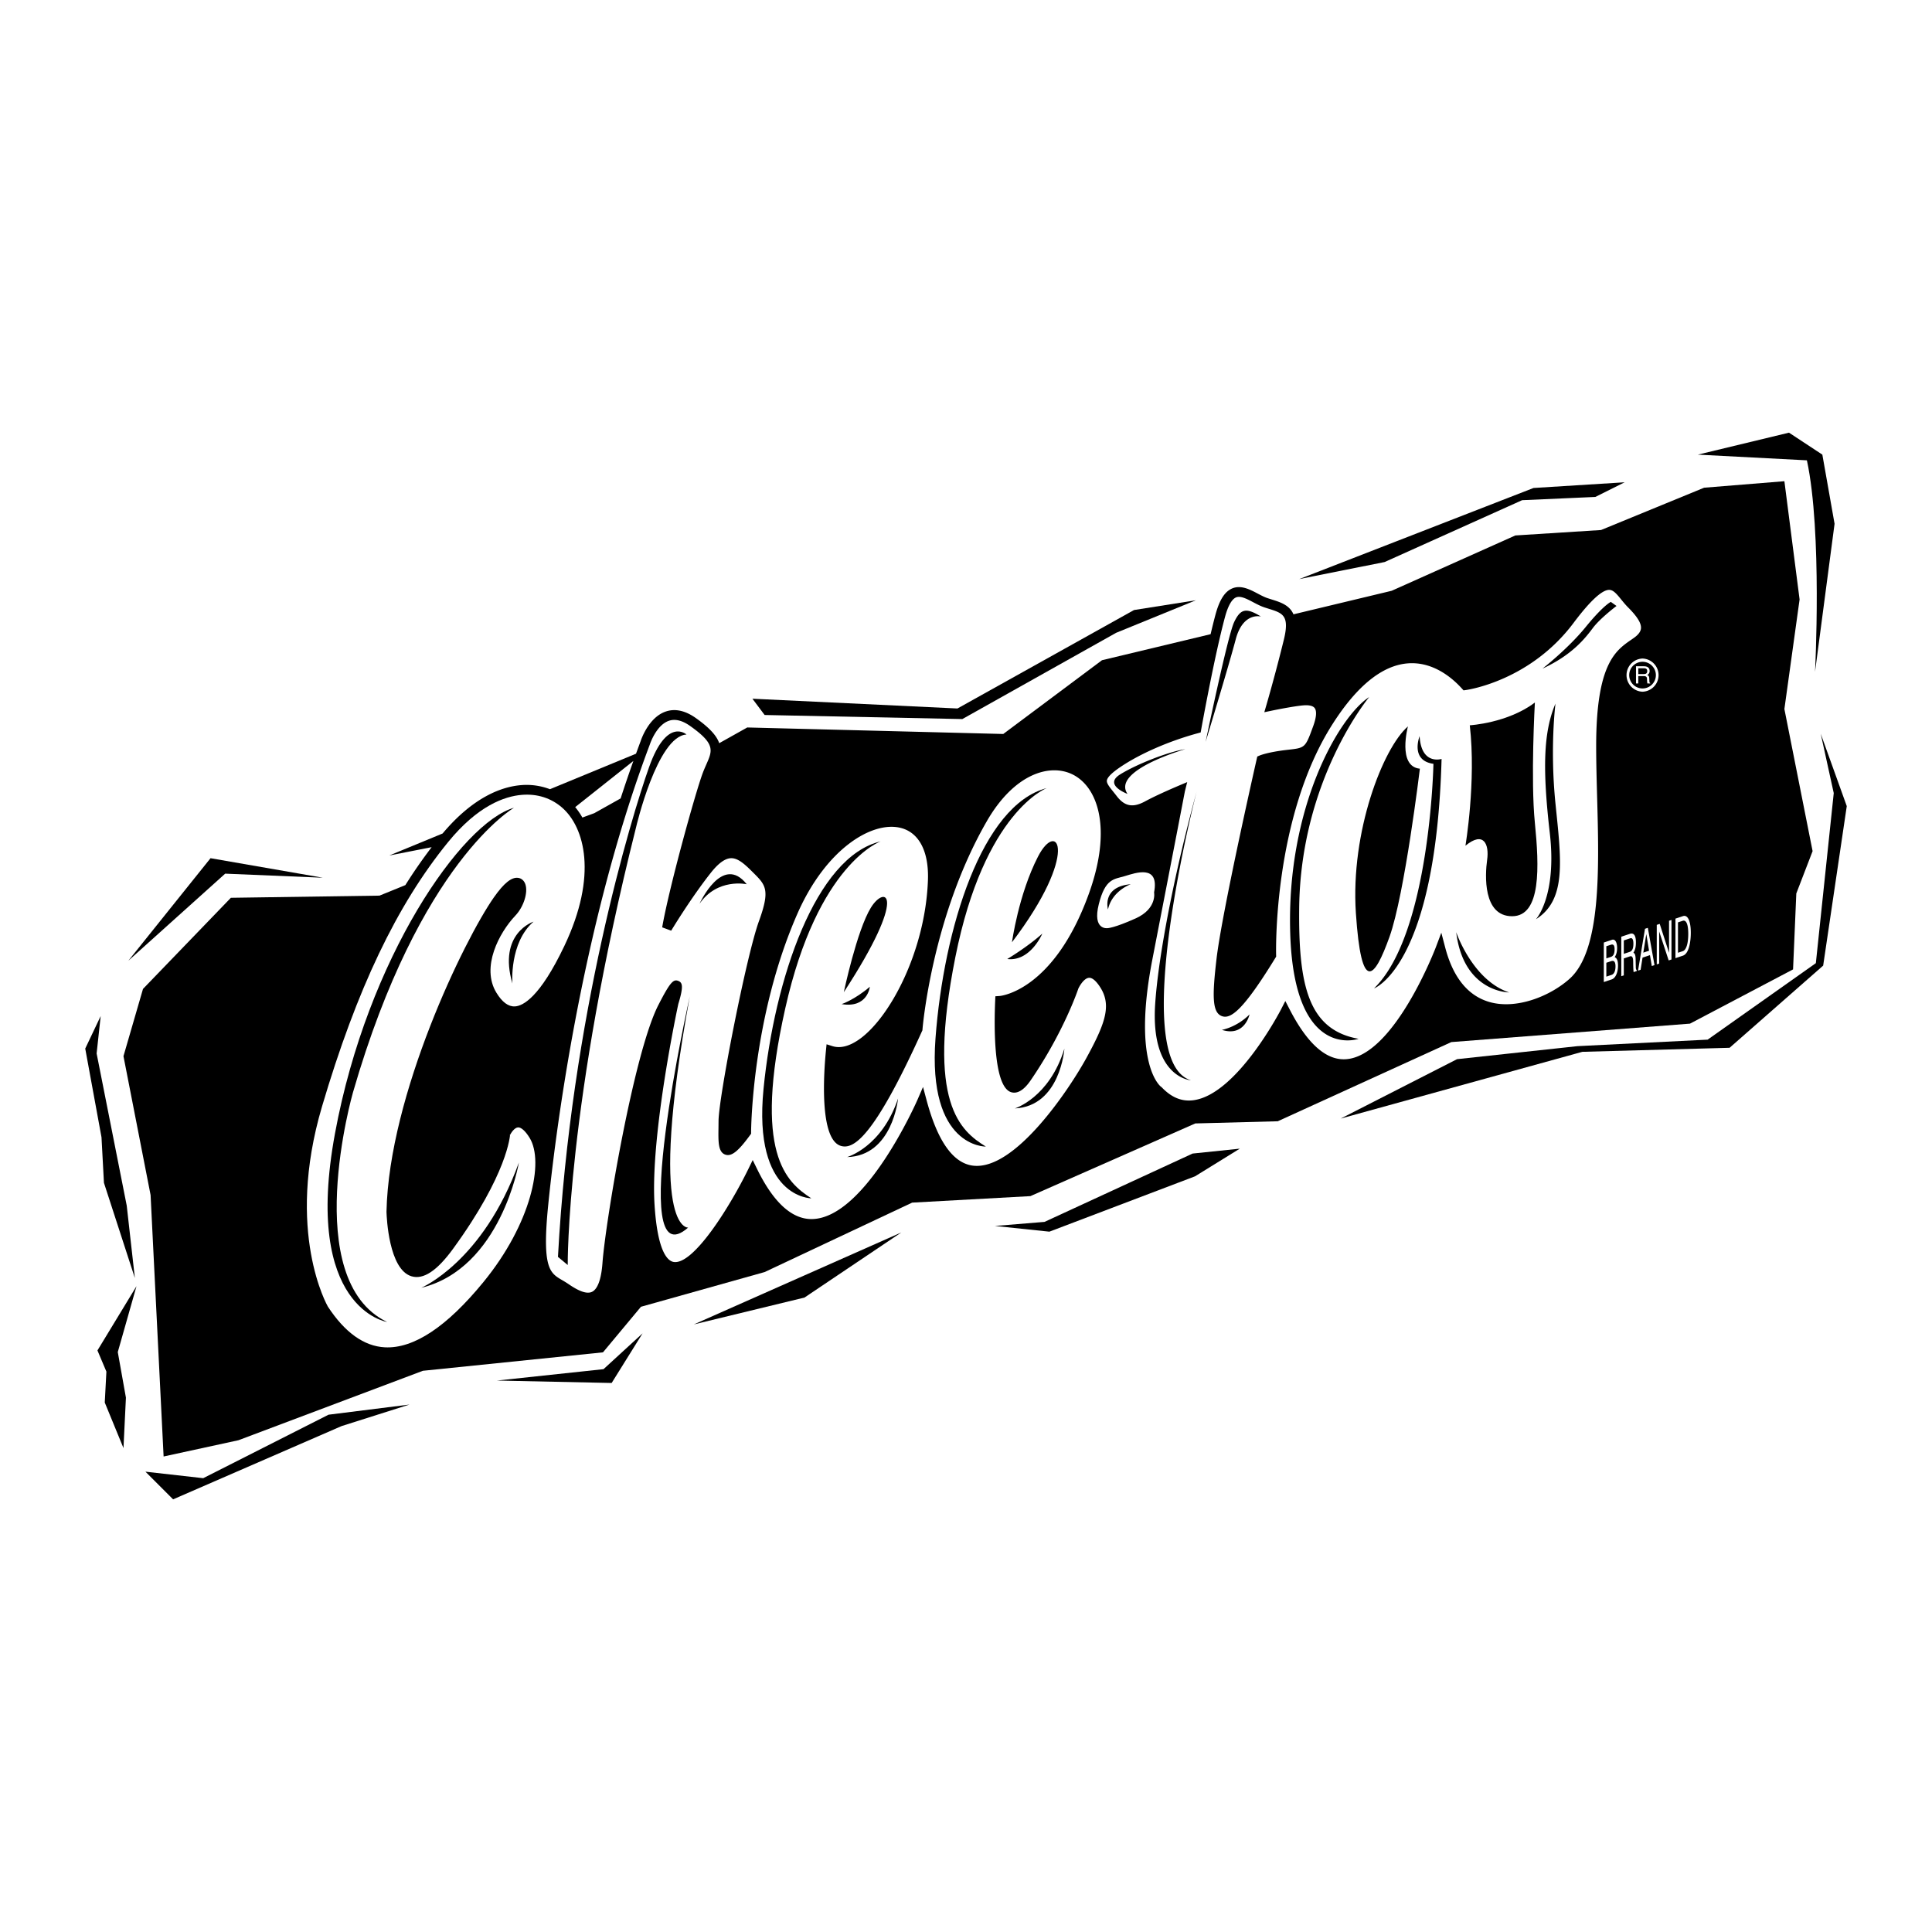 <svg xmlns="http://www.w3.org/2000/svg" width="2500" height="2500" viewBox="0 0 192.756 192.756"><g fill-rule="evenodd" clip-rule="evenodd"><path fill="#fff" d="M0 0h192.756v192.756H0V0z"/><path d="M32.208 87.57l-9.742-.405-9.66 8.686 8.199-10.228 11.203 1.947zM8.504 104.617l1.623 8.85.244 4.545 3.085 9.498-.812-7.225-3.004-15.18.406-3.734-1.542 3.246zM9.722 134.734l.893 2.112-.163 3.084 1.867 4.545.244-5.032-.812-4.547 1.867-6.576-3.896 6.414zM32.776 141.146l-12.501 6.333-5.764-.649 2.76 2.76 16.804-7.307 6.778-2.15-8.077 1.013zM60.213 136.602l-10.633 1.136 11.445.242 3.085-4.951-3.897 3.573zM69.224 132.137l11.04-2.68 9.66-6.494-20.7 9.174zM118.986 115.09l-14.775 6.818-4.951.406 5.439.569 14.53-5.522 4.464-2.759-4.707.488zM172.562 104.537l9.336-8.199 2.354-15.911-2.598-7.225 1.299 5.926-1.785 16.966-10.797 7.631-12.988.65-12.014 1.299-11.609 5.926 24.109-6.659 14.693-.404zM180.275 45.927c1.541 7.144.811 21.106.811 21.106l1.949-14.774-1.219-6.9-3.328-2.192-9.092 2.192 10.879.568zM152.998 48.687l-23.379 9.091 8.526-1.704 13.718-6.17 7.305-.324 2.924-1.461-9.094.568zM96.013 71.741l15.342-8.605 7.956-3.247-6.17.974-17.615 9.823-20.457-.975 1.218 1.624 19.726.406z"/><path d="M178.029 70.74l1.516-10.932-1.516-11.798-8.01.649-10.283 4.221-8.551.542-12.338 5.52-9.797 2.349c-.395-.92-1.297-1.208-2.184-1.485a25.254 25.254 0 0 1-.422-.135c-.299-.1-.617-.268-.955-.445-.795-.418-1.695-.892-2.572-.509-.729.318-1.25 1.141-1.643 2.588-.16.595-.326 1.263-.492 1.968l-10.836 2.597-9.85 7.36-25.541-.65-2.798 1.568c-.25-.728-.93-1.512-2.332-2.506-1.053-.747-2.059-.968-2.988-.657-1.749.586-2.49 2.866-2.521 2.963-.156.415-.308.832-.46 1.249l-8.586 3.542a6.542 6.542 0 0 0-2.896-.405c-1.865.156-4.718 1.132-7.816 4.824l-5.321 2.195 4.229-.83a51.14 51.14 0 0 0-2.624 3.784l-2.58 1.05-14.828.216-8.767 9.091-1.949 6.711 2.706 13.854 1.299 26.086 7.469-1.623 18.4-6.928 17.967-1.84 3.788-4.547 12.339-3.463 14.72-6.928 11.798-.648 16.451-7.252 8.227-.217 17.318-7.9 23.811-1.84 10.283-5.412.324-7.577 1.625-4.221-2.814-14.179z"/><path d="M115.143 89.032s.326 1.624-1.84 2.598c-2.164.974-2.814.974-2.814.974s-1.514.216-.865-2.381c.65-2.598 1.516-2.489 2.598-2.814s3.462-1.192 2.921 1.623zM38.56 120.908c.018.584.235 5.729 2.48 6.422 1.19.369 2.553-.527 4.164-2.74 5.462-7.5 5.687-11.309 5.694-11.469l-.04.176c.113-.256.465-.793.822-.816.315-.021.737.357 1.158 1.039 1.48 2.396.147 8.574-4.59 14.371-3.663 4.484-6.977 6.682-9.851 6.531-2.074-.107-3.985-1.471-5.681-4.055-.032-.055-4.292-7.445-.589-19.969 3.461-11.711 7.457-20.092 12.574-26.376 2.964-3.64 5.635-4.575 7.354-4.718 1.541-.128 2.938.316 4.042 1.286 2.203 1.936 3.579 6.71.206 13.793-2.451 5.148-4.142 5.986-4.931 6.027-.65.035-1.271-.424-1.844-1.363-1.557-2.548.275-5.995 1.886-7.691.832-.875 1.289-2.315.999-3.144-.124-.354-.385-.583-.717-.628-.654-.091-1.421.525-2.414 1.939-2.953 4.206-10.48 19.711-10.722 31.385z" fill="#fff"/><path d="M67.661 100.215c.547-1.779.443-2.174.021-2.346-.492-.199-.815.094-2.002 2.414-2.47 4.828-5.275 21.672-5.572 25.729-.118 1.609-.478 2.602-1.042 2.873-.484.232-1.239-.012-2.31-.748a11.019 11.019 0 0 0-.677-.422c-1.213-.709-2.015-1.178-1.387-7.463.609-6.094 3.143-27.421 10.146-45.985.015-.043.634-1.934 1.913-2.359.618-.206 1.329-.028 2.112.528 2.511 1.781 2.228 2.423 1.609 3.828-.119.271-.254.576-.377.909-.758 2.058-3.368 11.498-4.028 15.348l.898.333c.019-.032 1.956-3.251 3.969-5.793.728-.92 1.389-1.403 1.964-1.437.637-.037 1.265.456 2.072 1.262l.174.173c1.25 1.242 1.717 1.706.579 4.836-1.27 3.493-4.034 17.634-4.034 19.974l-.006.656c-.021 1.412-.036 2.432.689 2.674.613.205 1.283-.328 2.472-1.961l.093-.129v-.158c0-.111.056-11.391 4.613-21.775 2.833-6.456 7.394-9.245 10.247-8.592 1.875.429 2.889 2.339 2.783 5.239-.256 7-3.755 13.688-6.851 15.87-.991.699-1.896.928-2.69.676l-.572-.18-.06.596c-.208 2.09-.712 8.951 1.52 9.551 1.195.32 3.193-.693 8.067-11.467l.035-.076.007-.086c.008-.111.926-11.264 6.429-20.792 2.715-4.696 6.207-5.738 8.465-4.687 2.566 1.194 4.086 5.356 1.697 11.962-3.508 9.696-8.828 10.175-8.883 10.179l-.434.029c-.002 0-.021.436-.021.436-.111 2.549-.182 8.541 1.574 9.127.951.316 1.756-.867 2.021-1.256 3.248-4.762 4.654-8.928 4.713-9.104l-.016.043c.117-.264.562-1.033 1.047-1.086.344-.039.695.326.932.641 1.418 1.891.83 3.689-1.121 7.268-1.734 3.182-7.158 11.332-11.352 10.832-1.979-.236-3.539-2.424-4.634-6.504l-.362-1.348-.555 1.279c-.051.119-5.17 11.777-10.496 11.9-2.009.045-3.861-1.635-5.504-4.992l-.438-.895-.437.895c-1.852 3.789-5.521 9.654-7.479 9.266-.576-.115-1.586-1.012-1.879-5.727-.433-6.982 2.343-19.869 2.371-19.998l-.013.04zM61.92 79.659l-2.626 1.471-1.19.436a6.999 6.999 0 0 0-.716-1.04l5.805-4.604c-.443 1.24-.867 2.487-1.273 3.737zM117.553 78.409c-.086.036-2.094.883-3.293 1.536-1.223.667-2.047.518-2.844-.519-.115-.151-.227-.289-.334-.423-.385-.479-.689-.855-.648-1.137.047-.313.486-.754 1.305-1.312 1.961-1.337 4.859-2.606 7.754-3.396l.297-.081.055-.303c.014-.072 1.309-7.277 2.373-11.215.295-1.093.672-1.767 1.09-1.95.449-.195 1.07.132 1.729.478.357.188.729.383 1.102.508.15.05.297.096.439.14 1.396.438 2.098.657 1.516 3.072a169.849 169.849 0 0 1-1.727 6.473l-.227.778.793-.165c.709-.148 2.695-.531 3.365-.531.445 0 .74.1.877.296.211.299.158.923-.145 1.757-.799 2.197-.799 2.197-2.518 2.388-1.998.222-2.811.563-2.844.578l-.229.098-.055.242c-.143.624-3.477 15.34-4.014 19.967-.426 3.66-.447 5.349.555 5.697.867.299 2.105-.574 5.322-5.819l.076-.124-.004-.146c-.004-.136-.355-13.711 5.66-23.102 2.418-3.777 4.926-5.798 7.453-6.008 2.549-.212 4.484 1.476 5.412 2.5l.174.192.256-.036c.26-.037 6.418-.959 10.713-6.684 1.635-2.18 2.828-3.292 3.547-3.306.406-.007.729.362 1.217.966.207.255.422.519.67.769.928.927 1.34 1.594 1.299 2.101-.027.322-.254.632-.695.947l-.279.195c-1.557 1.075-3.496 2.414-3.496 10.592 0 1.607.045 3.288.094 5.067.197 7.187.42 15.333-2.746 18.165-1.963 1.756-5.359 3.109-8.055 2.299-2.113-.635-3.578-2.457-4.354-5.415l-.389-1.479-.539 1.431c-.041.109-4.164 10.912-9.014 11.191-1.945.113-3.822-1.559-5.574-4.965l-.436-.844-.432.844c-.043.084-4.354 8.408-8.682 9.047-1.17.172-2.215-.24-3.197-1.26l-.041-.043-.049-.031c-.021-.016-2.912-2.16-.865-12.701l2.436-12.569.607-3.154.152-.79.039-.198.006-.04.236-.945-.894.377z" fill="#fff"/><path d="M163.877 69.012a1.656 1.656 0 0 0 0-3.31 1.656 1.656 0 0 0 0 3.31zM160.012 97.979l.789-.264c.408-.137.629-.742.629-1.374 0-.675-.215-.785-.336-.849.201-.27.246-.647.246-.905 0-.538-.18-.934-.521-.82l-.807.269v3.943zM162.008 95.621l.605-.202c.299-.1.33.269.33.592 0 .148.008.744.043.975l.309-.104v-.088c-.076-.066-.09-.145-.092-.364l-.016-.708c-.01-.545-.117-.609-.223-.667.113-.187.252-.446.252-1.028 0-.834-.301-.959-.604-.858l-.857.286v3.942l.252-.084v-1.692h.001zM164.617 95.295l.182 1.087.271-.091-.666-3.72-.283.095-.693 4.174.256-.086.193-1.212.74-.247zM166.521 91.865l.243-.08v3.942l-.28.094-.943-2.871-.004.002v3.185l-.242.08v-3.942l.295-.099.928 2.875.003-.001v-3.185zM167.16 95.595l.744-.248c.609-.203.787-1.404.787-2.289 0-1.137-.293-1.819-.777-1.657l-.754.251v3.943z" fill="#fff"/><path d="M84.188 98.99s1.299-6.17 2.706-8.443 3.788-1.515-2.706 8.443zM100.965 94.011s.648-4.763 2.598-8.551c1.947-3.789 4.22-.433-2.598 8.551zM140.471 72.472s-1.082 4.004 1.191 4.221c0 0-1.516 12.555-3.031 16.776-1.516 4.222-2.814 5.736-3.355-2.381-.542-8.118 2.704-16.452 5.195-18.616zM146.641 72.363s3.787-.216 6.494-2.273c0 0-.434 7.685 0 12.014.432 4.33.648 9.308-2.273 9.308s-2.705-4.113-2.49-5.628c.217-1.516-.324-2.922-2.164-1.407-.001 0 1.081-6.385.433-12.014zM38.621 131.893s-8.442-1.299-5.195-18.832c3.247-17.535 12.664-31.01 17.859-32.471 0 0-9.417 5.357-16.073 28.413-.001-.001-5.358 18.669 3.409 22.89zM42.03 128.484s6.169-2.598 9.741-12.502c0 0-1.786 10.553-9.741 12.502zM53.232 91.954s-3.572 1.136-2.11 6.169c0 0-.325-4.059 2.11-6.169zM68.494 73.284s-1.948-1.786-3.734 3.247c-1.786 5.033-7.793 24.84-9.092 48.868l.975.812s-.163-15.91 6.818-43.673c-.001 0 2.11-9.092 5.033-9.254zM69.792 90.168s2.273-5.033 4.708-1.948c0 0-2.921-.65-4.708 1.948zM68.818 99.422s-6.403 28.504-.163 23.055c.001 0-4.139.406.163-23.055z"/><path d="M80.941 119.555s-5.845 0-4.762-10.932c1.082-10.932 5.195-23.163 11.689-24.679 0 0-6.277 2.165-9.524 16.669s.108 17.317 2.597 18.942zM84.513 115.441s3.463-.975 5.087-5.846c0 .001-.541 5.737-5.087 5.846z"/><path d="M83.972 100.18s1.299-.434 2.814-1.732c0-.001-.217 2.165-2.814 1.732zM98.357 114.393s-5.843.139-5.021-10.816c.822-10.954 4.644-23.279 11.101-24.948 0 0-6.225 2.313-9.126 16.89-2.902 14.577.52 17.309 3.046 18.874zM101.25 110.588s3.439-1.057 4.945-5.963c0 0-.404 5.746-4.945 5.963z"/><path d="M100.494 95.682s2.018-1.203 3.5-2.538c0 .001-1.189 2.815-3.5 2.538zM110.543 90.736s-.648-2.273 2.273-2.516c0 0-1.867.65-2.273 2.516zM112.492 79.209s-2.436-.893-.73-1.948c1.705-1.056 4.869-2.273 6.494-2.517 0 .001-7.387 2.111-5.764 4.465zM120.285 74.014s2.191-10.554 2.84-11.934c.65-1.38 1.219-1.461 2.68-.568 0 0-1.785-.487-2.516 2.273-.73 2.76-3.004 10.229-3.004 10.229zM119.393 78.966s-6.982 26.87-.568 28.817c0 0-4.064-.244-3.572-7.631.323-4.87 1.946-13.15 4.14-21.186zM121.908 102.75s1.461-.242 2.76-1.541c0 0-.486 2.271-2.76 1.541zM135.547 103.643s-6.414 2.273-6.82-10.471c-.406-12.744 4.953-21.755 7.875-23.622 0 0-6.846 8.198-6.982 21.024-.081 7.711.894 12.176 5.927 13.069zM141.635 73.446s-.975 2.436 1.379 2.76c0 0-.324 16.966-5.926 22.406 0 0 6.17-2.193 6.738-22.893 0 0-2.029.649-2.191-2.273zM145.287 93.009s1.623 4.79 5.277 6.006c0 .001-4.546.001-5.277-6.006zM155.191 70.199s-.568 4.384 0 9.985 1.137 9.579-1.949 11.527c0 0 2.111-2.273 1.381-8.604-.73-6.333-.65-10.067.568-12.908zM153.893 66.708s2.516-1.948 4.303-4.14c1.785-2.192 2.516-2.517 2.516-2.517l.568.406s-1.623 1.217-2.354 2.191-2.03 2.68-5.033 4.06zM162.547 67.357c0-.733.596-1.33 1.33-1.33.732 0 1.33.597 1.33 1.33s-.598 1.33-1.33 1.33a1.33 1.33 0 0 1-1.33-1.33zM160.264 94.407l.449-.149c.27-.09.375.083.375.452 0 .483-.145.685-.381.764l-.443.147v-1.214zM160.264 96.055l.484-.162c.203-.068.43-.034.43.521 0 .439-.129.762-.387.848l-.527.176v-1.383zM162.008 93.826l.623-.208c.123-.041.332-.061.332.548 0 .582-.193.745-.377.806l-.578.193v-1.339zM163.953 95.044l.297-1.834.004-.002.273 1.645-.574.191zM167.412 92.025l.469-.156c.342-.114.557.313.557 1.308 0 .994-.213 1.608-.539 1.717l-.486.162v-3.031h-.001z"/><path d="M163.455 67.454h.562c.277 0 .305.165.305.306 0 .065.008.325.041.43h.283v-.038c-.072-.041-.084-.077-.086-.172l-.014-.311c-.01-.239-.107-.282-.205-.322a.421.421 0 0 0 .24-.411c0-.363-.281-.461-.564-.461h-.793v1.715h.23v-.736h.001z" fill="#fff"/><path d="M163.455 66.672h.58c.113 0 .309.021.309.287 0 .253-.18.296-.35.296h-.539v-.583z"/></g></svg>